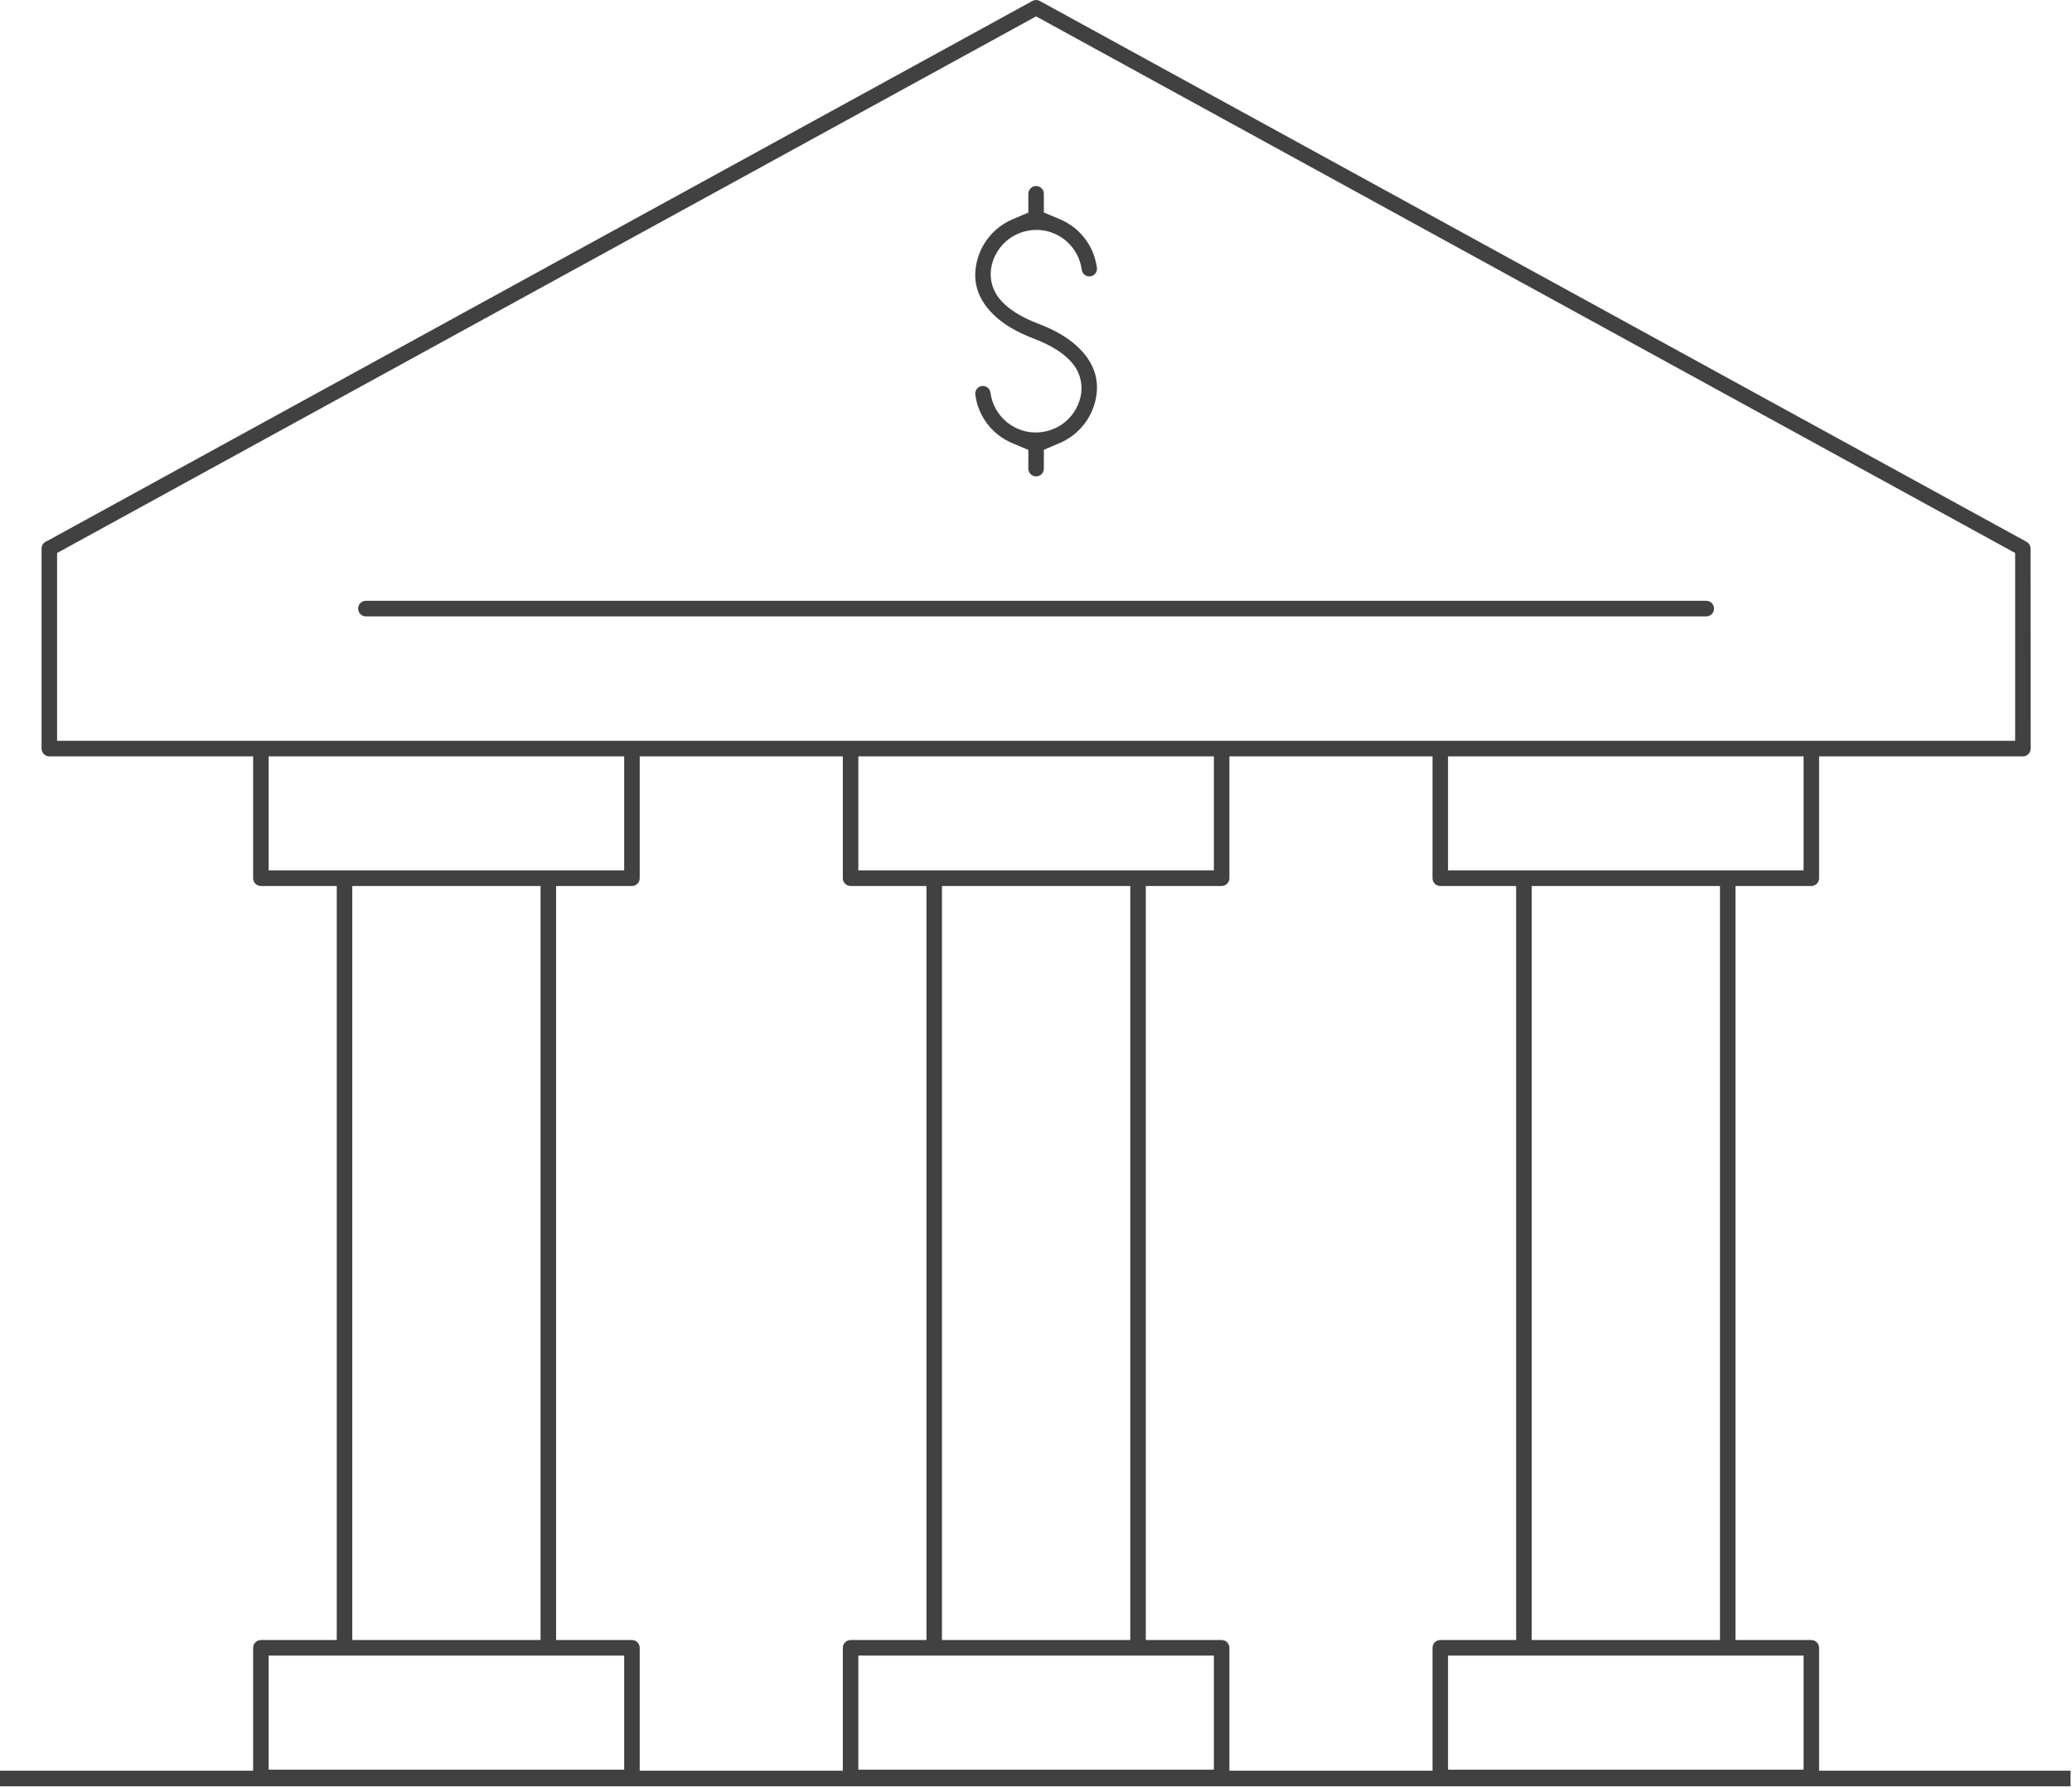 <svg width="284" height="245" viewBox="0 0 284 245" fill="none" xmlns="http://www.w3.org/2000/svg">
<path fill-rule="evenodd" clip-rule="evenodd" d="M141.516 0.128C141.832 -0.045 142.203 -0.041 142.518 0.13L277.762 74.245L277.771 74.25C278.065 74.41 278.261 74.7 278.306 75.034L278.315 75.179L278.334 102.593C278.333 103.184 277.852 103.659 277.27 103.659H249.336V120.355C249.336 120.946 248.855 121.422 248.272 121.423H237.874V224.756H248.272C248.856 224.757 249.336 225.234 249.336 225.825V242.664H283.801V244.8H0V242.664H34.695V225.825C34.695 225.234 35.176 224.757 35.759 224.756H46.157V121.423H35.759C35.176 121.422 34.695 120.946 34.695 120.355V103.659H6.762C6.179 103.659 5.698 103.182 5.697 102.591V75.172C5.697 74.742 5.956 74.359 6.34 74.191L6.486 74.127L6.626 74.05L141.516 0.128ZM209.938 224.756H235.746V121.423H209.938V224.756ZM198.477 242.521H247.208V226.893H198.477V242.521ZM197.412 121.423C196.829 121.422 196.349 120.946 196.349 120.355V103.659H168.51V120.355C168.51 120.946 168.029 121.423 167.445 121.423H157.048V224.756H167.445C168.029 224.756 168.51 225.234 168.51 225.825V242.664H196.349V225.825C196.349 225.234 196.829 224.757 197.412 224.756H207.811V121.423H197.412ZM142.014 2.245L7.825 75.785V101.523H276.206V75.785L142.014 2.245ZM140.95 26.558C140.95 25.967 141.431 25.491 142.014 25.491C142.597 25.491 143.078 25.967 143.078 26.558V29.12L145.283 30.047C146.082 30.382 146.821 30.838 147.474 31.391L147.747 31.634C149.129 32.92 150.085 34.683 150.351 36.699C150.423 37.282 150.01 37.802 149.449 37.875C148.872 37.95 148.346 37.542 148.271 36.971C148.074 35.447 147.32 34.119 146.299 33.172C145.28 32.228 143.903 31.587 142.373 31.515C140.981 31.448 139.627 31.838 138.515 32.592L138.295 32.748C137.155 33.595 136.295 34.841 135.94 36.303L135.938 36.316C135.589 37.778 135.835 39.409 136.877 40.785C138.114 42.414 140.147 43.538 142.388 44.392C145.67 45.645 147.66 47.213 148.812 48.731C150.325 50.723 150.646 52.798 150.125 54.965C149.645 56.936 148.502 58.594 146.979 59.724L146.969 59.731C146.452 60.117 145.88 60.447 145.266 60.709L143.078 61.641V64.219C143.078 64.81 142.597 65.286 142.014 65.286C141.43 65.286 140.95 64.81 140.95 64.219V61.657L138.744 60.73C137.946 60.395 137.207 59.938 136.555 59.386L136.28 59.142C134.899 57.858 133.943 56.091 133.677 54.077C133.605 53.494 134.017 52.975 134.578 52.902C135.12 52.832 135.616 53.186 135.736 53.701L135.756 53.805C135.953 55.338 136.711 56.661 137.729 57.605C138.748 58.548 140.123 59.188 141.653 59.261C143.139 59.333 144.581 58.885 145.732 58.029C146.867 57.186 147.734 55.936 148.09 54.461C148.439 52.999 148.192 51.368 147.15 49.993L146.909 49.693C145.658 48.224 143.74 47.184 141.64 46.383C138.357 45.131 136.367 43.564 135.215 42.046L134.944 41.671C133.663 39.791 133.415 37.842 133.903 35.813C134.384 33.842 135.526 32.182 137.049 31.052L137.059 31.046C137.582 30.655 138.155 30.324 138.762 30.065L140.95 29.132V26.558ZM49.087 83.405C49.087 82.814 49.568 82.337 50.151 82.337H233.872C234.455 82.337 234.937 82.814 234.937 83.405C234.936 83.996 234.455 84.472 233.872 84.472H50.151C49.568 84.472 49.087 83.996 49.087 83.405ZM247.208 119.287H198.477V103.659H247.208V119.287ZM166.382 119.287H117.649V103.659H166.382V119.287ZM85.555 119.287H36.823V103.659H85.555V119.287ZM115.521 120.355C115.522 120.946 116.003 121.423 116.586 121.423H126.983V224.756H116.586C116.003 224.756 115.521 225.234 115.521 225.825V242.664H87.683V225.825C87.683 225.234 87.202 224.757 86.619 224.756H76.221V121.423H86.619C87.202 121.422 87.683 120.946 87.683 120.355V103.659H115.521V120.355ZM74.093 224.756H48.285V121.423H74.093V224.756ZM85.555 242.521H36.823V226.893H85.555V242.521ZM166.382 242.521H117.649V226.893H166.382V242.521ZM154.92 224.756H129.111V121.423H154.92V224.756Z" fill="#414141"/>
</svg>
